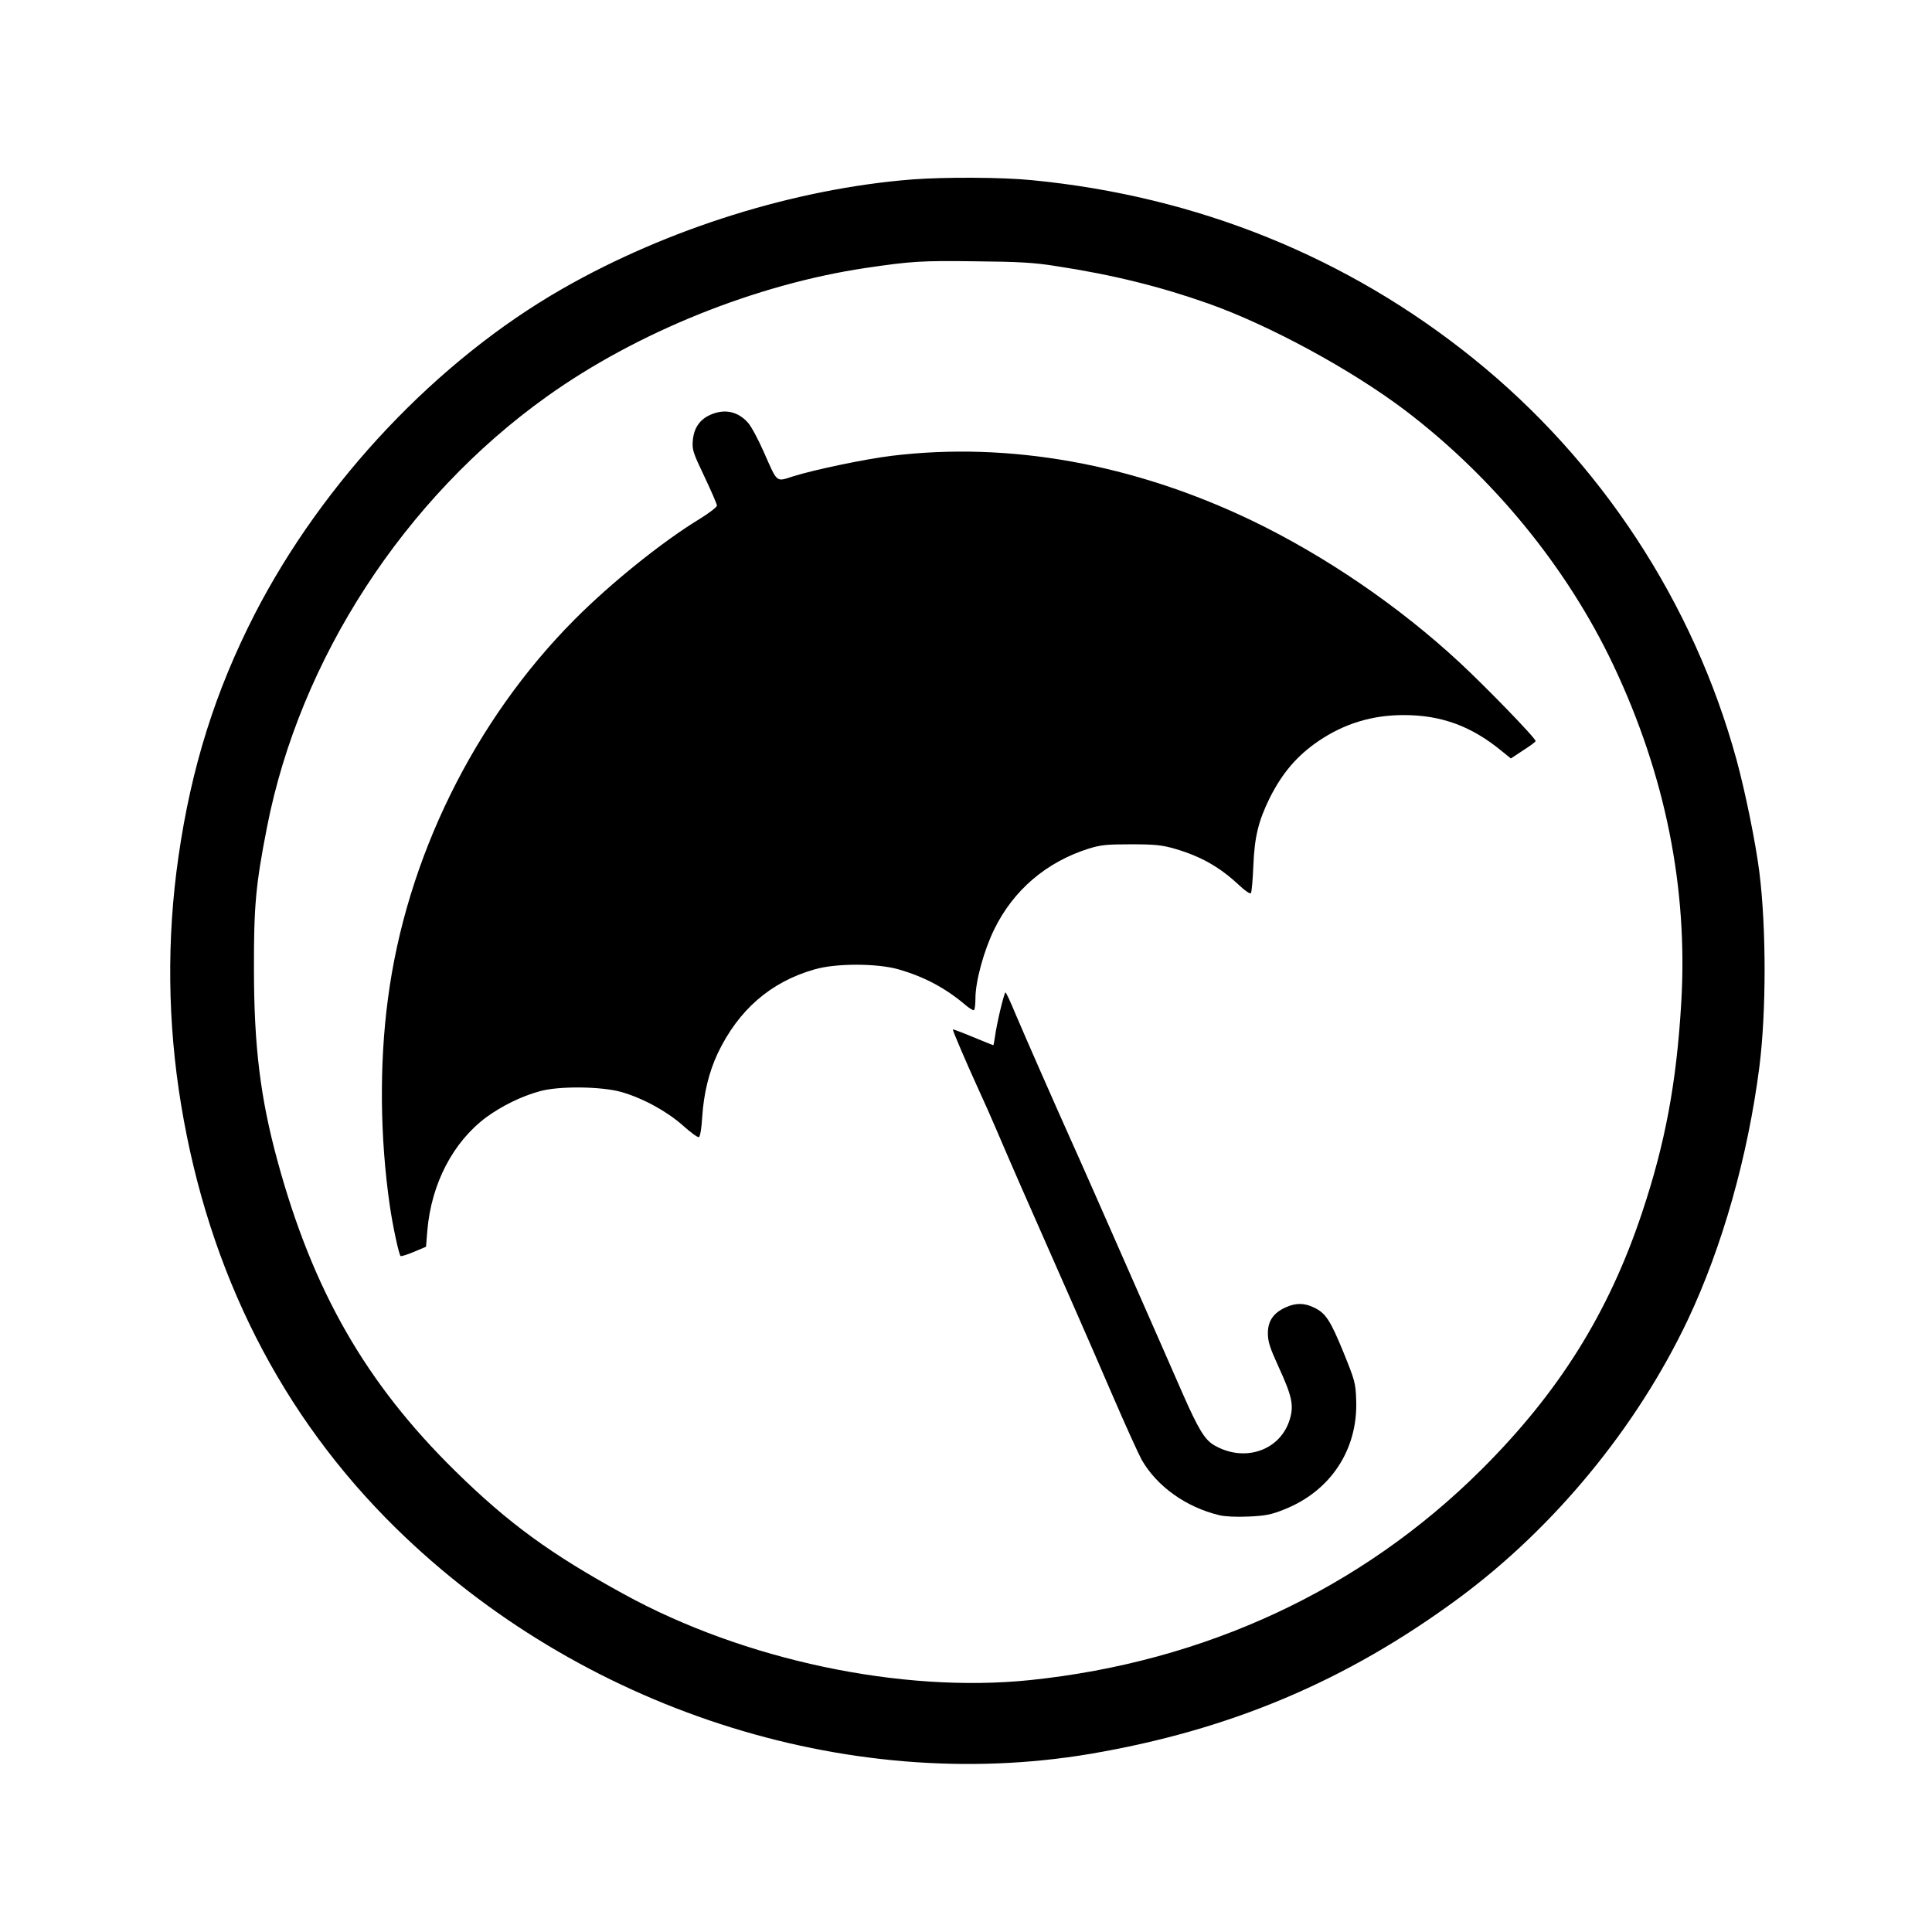 <?xml version="1.0" standalone="no"?>
<!DOCTYPE svg PUBLIC "-//W3C//DTD SVG 20010904//EN"
 "http://www.w3.org/TR/2001/REC-SVG-20010904/DTD/svg10.dtd">
<svg version="1.0" xmlns="http://www.w3.org/2000/svg"
 width="1024pt" height="1024pt" viewBox="0 0 1024 1024"
 preserveAspectRatio="xMidYMid meet">

<g transform="translate(0,1024) scale(0.1,-0.1)"
fill="#000000" stroke="none">
<path d="M4835 9289 c-621 -49 -1298 -261 -1855 -580 -662 -379 -1268 -1020
-1630 -1724 -209 -408 -336 -812 -404 -1285 -63 -436 -58 -881 14 -1316 147
-890 532 -1648 1138 -2243 974 -956 2386 -1415 3680 -1197 742 126 1358 386
1952 824 508 375 945 906 1216 1477 183 388 318 865 379 1340 37 292 37 738 0
1032 -19 153 -75 428 -121 596 -228 833 -720 1583 -1394 2126 -668 539 -1465
861 -2340 946 -158 16 -460 17 -635 4z m760 -459 c303 -46 555 -109 810 -199
324 -115 755 -349 1040 -564 468 -355 860 -833 1106 -1352 275 -581 396 -1180
360 -1789 -25 -425 -85 -746 -208 -1114 -177 -531 -441 -953 -852 -1362 -637
-634 -1464 -1019 -2393 -1115 -681 -70 -1514 106 -2150 455 -393 215 -615 378
-896 654 -474 466 -755 957 -942 1646 -90 331 -124 605 -124 1015 -1 334 10
449 69 750 174 891 728 1744 1483 2283 477 341 1108 595 1692 682 239 35 290
39 580 35 231 -2 312 -7 425 -25z"/>
<path d="M3764 8041 c-56 -25 -87 -71 -92 -137 -4 -48 1 -63 62 -191 36 -76
66 -145 66 -153 -1 -8 -42 -40 -91 -70 -199 -121 -472 -341 -664 -534 -532
-535 -892 -1267 -989 -2011 -46 -346 -42 -736 10 -1095 16 -111 48 -257 57
-267 4 -3 35 7 71 22 l64 27 7 86 c21 248 136 469 312 600 80 59 187 112 283
138 101 29 329 26 434 -4 114 -33 239 -101 325 -177 40 -36 78 -64 85 -62 7 2
14 44 18 108 8 124 36 238 82 336 110 230 279 378 513 445 112 33 332 33 446
0 136 -39 249 -99 357 -191 19 -16 38 -27 42 -25 5 3 8 31 8 62 0 91 45 255
100 367 102 208 276 356 500 427 65 20 95 23 225 23 126 0 163 -4 230 -23 141
-41 241 -98 345 -196 29 -27 55 -45 60 -40 4 5 10 70 13 144 6 154 27 239 87
361 67 133 145 224 258 301 137 93 285 138 452 138 200 0 360 -59 521 -192
l47 -38 65 43 c36 23 66 45 66 49 2 14 -262 286 -401 415 -323 300 -715 567
-1103 754 -628 301 -1286 419 -1910 343 -138 -17 -403 -72 -519 -108 -95 -30
-83 -40 -158 129 -29 66 -66 135 -83 154 -54 61 -125 76 -201 42z"/>
<path d="M5302 4888 c-12 -51 -25 -114 -28 -140 -4 -27 -8 -48 -9 -48 -2 0
-51 20 -109 44 -58 24 -106 42 -106 40 0 -9 72 -177 130 -304 34 -74 79 -175
100 -225 21 -49 80 -187 132 -305 256 -580 361 -819 480 -1095 71 -165 143
-323 159 -352 81 -141 234 -251 412 -294 29 -7 90 -10 155 -7 89 4 120 10 187
37 247 97 393 318 383 580 -3 91 -7 104 -66 250 -71 174 -96 211 -156 240 -52
26 -98 26 -151 2 -65 -29 -95 -72 -95 -137 0 -45 10 -76 56 -177 72 -157 82
-204 61 -277 -49 -169 -243 -235 -405 -138 -47 29 -81 84 -162 268 -40 91 -96
219 -125 285 -268 610 -434 986 -470 1065 -79 176 -241 544 -291 662 -27 65
-51 118 -55 118 -3 0 -15 -42 -27 -92z"/>
</g>
</svg>
